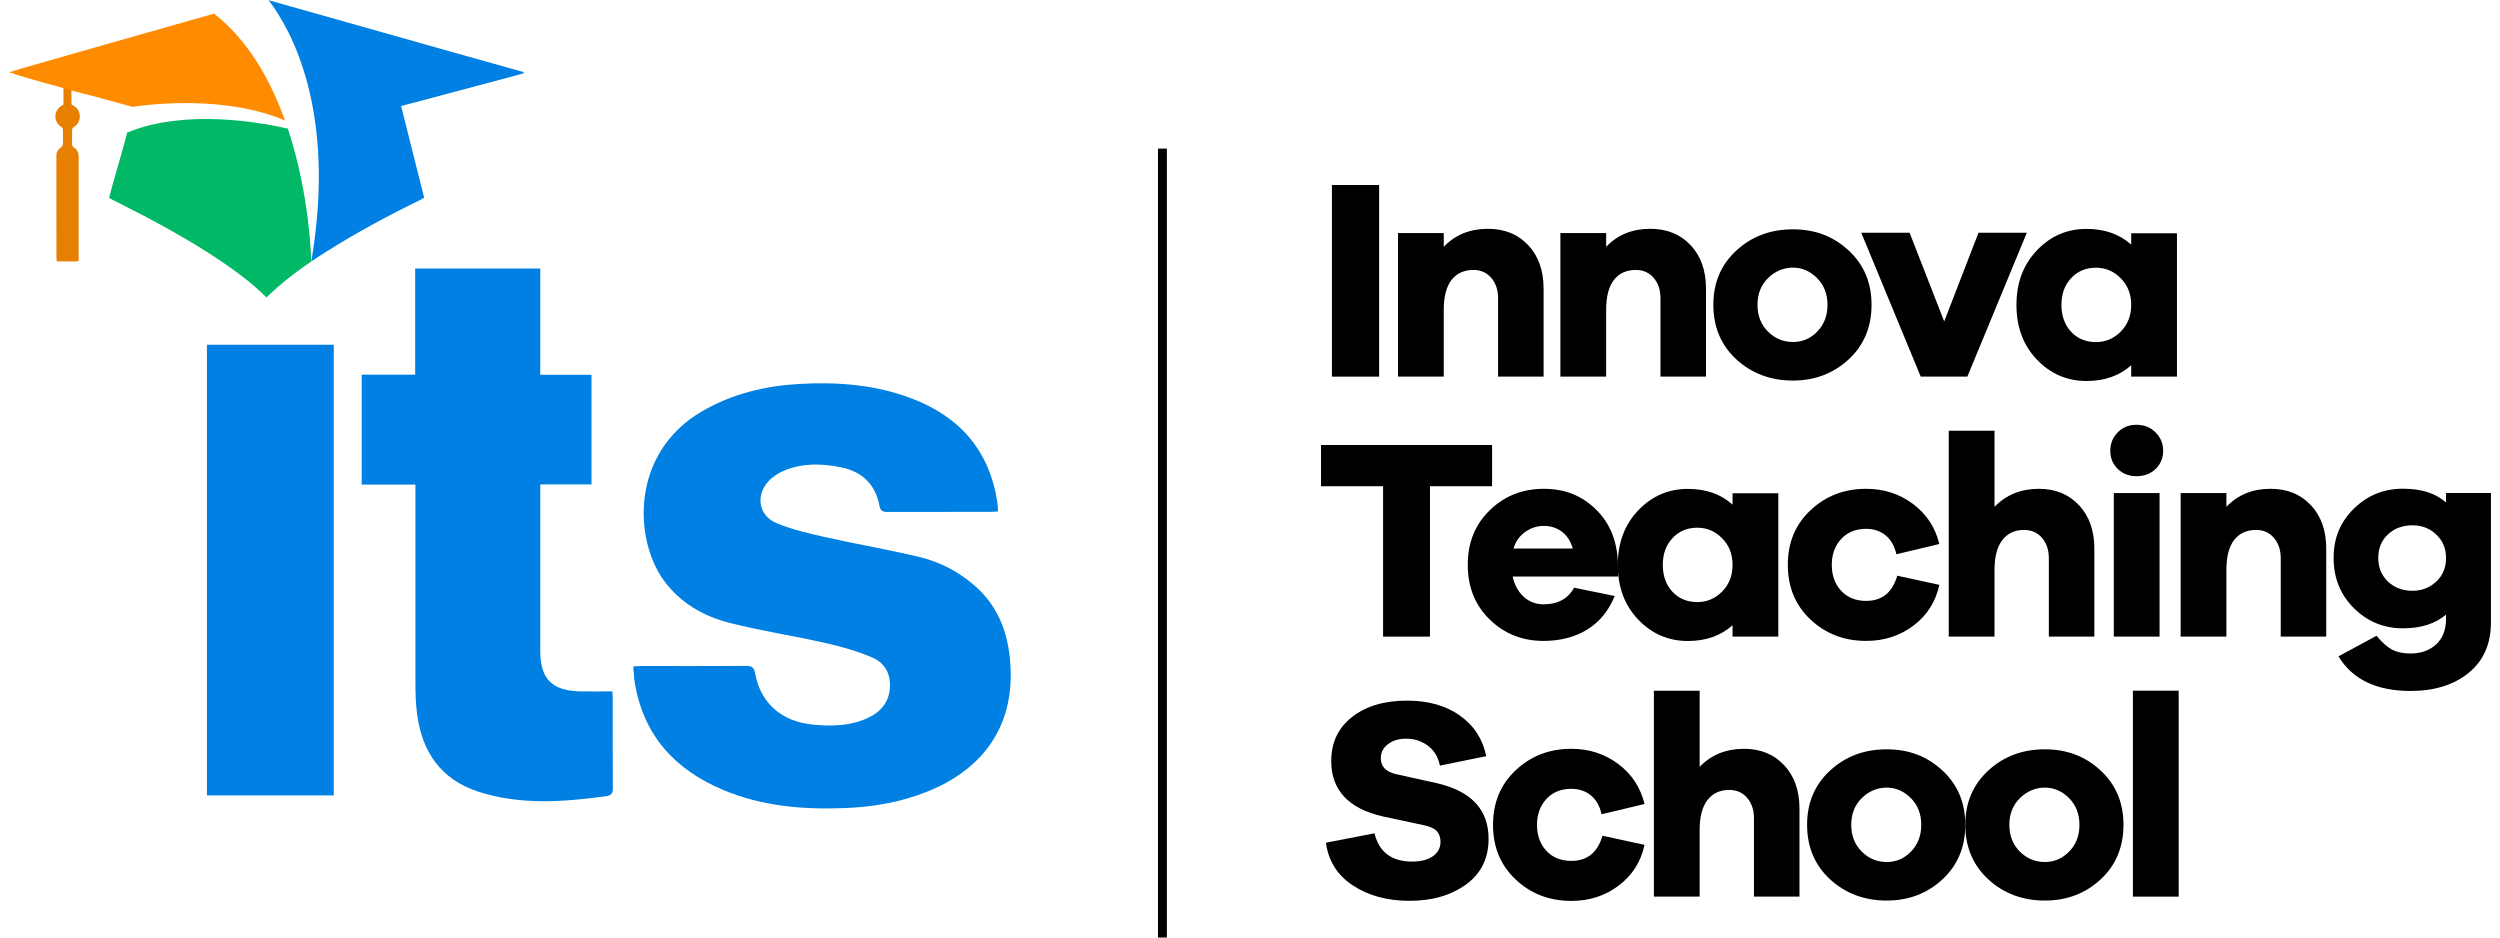 <svg xmlns="http://www.w3.org/2000/svg" width="160" height="60" viewBox="0 0 289.62 109.4"><rect x="154.37" y="21.59" width="5.51" height="22.36" style="fill:#000; stroke-width:0px;"/><path d="M177.28,28.61c1.19,1.28,1.79,2.96,1.79,5.06v10.28h-5.31v-9.14c0-.98-.27-1.77-.8-2.39-.53-.61-1.22-.92-2.07-.92-1.09,0-1.94.38-2.55,1.15-.61.77-.92,1.94-.92,3.52v7.78h-5.34v-16.75h5.34v1.6c1.33-1.4,3.05-2.1,5.14-2.1,1.96,0,3.53.64,4.72,1.92" style="fill:#000; stroke-width:0px;"/><path d="M196.23,28.61c1.19,1.28,1.79,2.96,1.79,5.06v10.28h-5.31v-9.14c0-.98-.27-1.77-.8-2.39-.53-.61-1.22-.92-2.07-.92-1.09,0-1.94.38-2.55,1.15-.61.77-.92,1.94-.92,3.52v7.78h-5.34v-16.75h5.34v1.6c1.33-1.4,3.05-2.1,5.14-2.1,1.96,0,3.53.64,4.72,1.92" style="fill:#000; stroke-width:0px;"/><path d="M214.67,29.23c1.78,1.65,2.67,3.76,2.67,6.34s-.89,4.73-2.67,6.37-3.95,2.47-6.51,2.47-4.8-.82-6.59-2.47c-1.79-1.65-2.69-3.77-2.69-6.37s.9-4.69,2.69-6.34c1.79-1.65,3.99-2.47,6.59-2.47s4.73.82,6.51,2.47M211,38.69c.8-.81,1.2-1.85,1.2-3.12s-.41-2.31-1.22-3.12c-.81-.81-1.75-1.22-2.82-1.22s-2.08.41-2.9,1.22c-.82.81-1.23,1.85-1.23,3.12s.41,2.31,1.22,3.12c.81.81,1.79,1.22,2.92,1.22s2.04-.41,2.84-1.22" style="fill:#000; stroke-width:0px;"/><polygon points="228.52 43.95 223.08 43.95 216.14 27.16 221.78 27.16 225.82 37.51 229.82 27.16 235.46 27.16 228.52 43.95" style="fill:#000; stroke-width:0px;"/><path d="M252.98,43.95h-5.34v-1.33c-1.36,1.22-3.09,1.84-5.21,1.84-2.27,0-4.2-.83-5.79-2.49-1.59-1.66-2.39-3.79-2.39-6.39s.8-4.7,2.39-6.37c1.59-1.67,3.52-2.5,5.79-2.5,2.11,0,3.85.61,5.21,1.84v-1.33h5.34v16.75ZM246.42,38.69c.81-.81,1.22-1.85,1.22-3.12s-.41-2.28-1.22-3.1c-.81-.82-1.77-1.23-2.89-1.23-1.18,0-2.15.41-2.9,1.22-.76.81-1.13,1.85-1.13,3.12s.38,2.34,1.13,3.14c.76.8,1.72,1.2,2.9,1.2,1.11,0,2.07-.41,2.89-1.22" style="fill:#000; stroke-width:0px;"/><polygon points="165.81 56.74 165.81 74.29 160.34 74.29 160.34 56.74 153.1 56.74 153.1 51.93 173.06 51.93 173.06 56.74 165.81 56.74" style="fill:#000; stroke-width:0px;"/><path d="M187.74,67.28h-12.28c.22,1,.66,1.79,1.3,2.37.65.58,1.41.87,2.3.87,1.67,0,2.86-.65,3.57-1.94l4.74.97c-.71,1.74-1.78,3.04-3.22,3.92-1.43.88-3.13,1.32-5.09,1.32-2.47,0-4.56-.83-6.27-2.49-1.71-1.66-2.57-3.79-2.57-6.39s.86-4.71,2.57-6.37c1.71-1.67,3.82-2.5,6.31-2.5s4.46.81,6.11,2.44c1.65,1.62,2.49,3.77,2.54,6.44v1.37ZM176.93,62.07c-.67.47-1.12,1.11-1.37,1.94h6.91c-.24-.87-.67-1.52-1.27-1.97-.6-.44-1.3-.67-2.1-.67s-1.5.23-2.17.7" style="fill:#000; stroke-width:0px;"/><path d="M206.46,74.29h-5.34v-1.33c-1.36,1.22-3.09,1.84-5.21,1.84-2.27,0-4.2-.83-5.79-2.49-1.59-1.66-2.39-3.79-2.39-6.39s.8-4.7,2.39-6.37c1.59-1.67,3.52-2.5,5.79-2.5,2.11,0,3.85.61,5.21,1.84v-1.33h5.34v16.75ZM199.9,69.03c.81-.81,1.22-1.85,1.22-3.12s-.41-2.28-1.22-3.1c-.81-.82-1.77-1.23-2.89-1.23-1.18,0-2.15.41-2.9,1.22-.76.81-1.13,1.85-1.13,3.12s.38,2.34,1.13,3.14c.76.8,1.72,1.2,2.9,1.2,1.11,0,2.07-.41,2.89-1.22" style="fill:#000; stroke-width:0px;"/><path d="M220.34,67.18l4.91,1.07c-.42,1.96-1.42,3.54-3,4.74-1.58,1.2-3.43,1.8-5.54,1.8-2.56,0-4.72-.83-6.49-2.49-1.77-1.66-2.65-3.79-2.65-6.39s.88-4.71,2.65-6.37c1.77-1.67,3.93-2.5,6.49-2.5,2.07,0,3.89.59,5.47,1.77,1.58,1.18,2.6,2.74,3.07,4.67l-5.01,1.2c-.22-.98-.65-1.72-1.27-2.22-.62-.5-1.38-.75-2.27-.75-1.2,0-2.17.4-2.9,1.18-.73.79-1.1,1.8-1.1,3.02s.37,2.26,1.1,3.04c.73.78,1.7,1.17,2.9,1.17,1.87,0,3.08-.98,3.64-2.94" style="fill:#000; stroke-width:0px;"/><path d="M241.55,58.95c1.19,1.28,1.79,2.96,1.79,5.06v10.28h-5.31v-9.14c0-.98-.27-1.77-.8-2.39-.53-.61-1.24-.92-2.1-.92-1.07,0-1.91.39-2.52,1.17-.61.78-.92,1.95-.92,3.5v7.78h-5.34v-24.03h5.34v8.88c1.36-1.4,3.08-2.1,5.17-2.1,1.94,0,3.5.64,4.69,1.92" style="fill:#000; stroke-width:0px;"/><path d="M250.49,50.46c.59.6.88,1.31.88,2.14s-.29,1.55-.88,2.12c-.59.57-1.33.85-2.22.85s-1.62-.28-2.2-.85c-.58-.57-.87-1.27-.87-2.12s.29-1.56.87-2.15c.58-.59,1.31-.88,2.2-.88s1.63.3,2.22.9M245.61,57.54h5.34v16.75h-5.34v-16.75Z" style="fill:#000; stroke-width:0px;"/><path d="M268.61,58.95c1.19,1.28,1.79,2.96,1.79,5.06v10.28h-5.31v-9.14c0-.98-.27-1.77-.8-2.39-.53-.61-1.22-.92-2.07-.92-1.09,0-1.94.38-2.55,1.15-.61.77-.92,1.94-.92,3.52v7.78h-5.34v-16.75h5.34v1.6c1.33-1.4,3.05-2.1,5.14-2.1,1.96,0,3.53.64,4.72,1.92" style="fill:#000; stroke-width:0px;"/><path d="M289.62,72.62c0,2.51-.86,4.48-2.59,5.89-1.72,1.41-3.99,2.12-6.79,2.12-3.98,0-6.79-1.35-8.41-4.04l4.44-2.4c.64.78,1.25,1.32,1.82,1.62.57.3,1.27.45,2.12.45,1.25,0,2.25-.36,3.02-1.07.77-.71,1.15-1.71,1.15-3v-.47c-1.25,1.07-2.93,1.6-5.04,1.6-2.22,0-4.13-.78-5.71-2.35-1.58-1.57-2.37-3.52-2.37-5.86s.79-4.21,2.37-5.76c1.58-1.55,3.48-2.32,5.71-2.32s3.79.53,5.04,1.6v-1.1h5.24v15.08ZM283.25,67.86c.76-.72,1.13-1.64,1.13-2.75s-.38-2-1.13-2.72-1.68-1.09-2.77-1.09c-1.18,0-2.14.36-2.89,1.07-.75.71-1.12,1.62-1.12,2.74s.38,2.03,1.13,2.75,1.71,1.08,2.87,1.08c1.09,0,2.01-.36,2.77-1.08" style="fill:#000; stroke-width:0px;"/><path d="M169.28,83.49c1.65,1.15,2.68,2.73,3.1,4.75l-5.41,1.1c-.2-1-.67-1.77-1.4-2.32-.73-.54-1.57-.82-2.5-.82s-1.61.22-2.17.65c-.56.43-.83.97-.83,1.62,0,.98.6,1.6,1.8,1.87l4.64,1.03c4.09.91,6.14,3.08,6.14,6.51,0,2.29-.88,4.07-2.64,5.34-1.76,1.27-3.95,1.9-6.57,1.9s-4.81-.6-6.62-1.79c-1.81-1.19-2.86-2.85-3.15-4.99l5.67-1.1c.53,2.2,2,3.3,4.4,3.3,1.02,0,1.83-.21,2.42-.63.59-.42.88-.98.88-1.67,0-.53-.15-.96-.45-1.27-.3-.31-.84-.55-1.62-.7l-4.67-1c-4-.91-6.01-3.07-6.01-6.47,0-2.16.81-3.87,2.44-5.14,1.62-1.27,3.76-1.9,6.41-1.9,2.45,0,4.49.57,6.14,1.72" style="fill:#000; stroke-width:0px;"/><path d="M185.94,97.52l4.91,1.07c-.42,1.96-1.42,3.54-3,4.74-1.58,1.2-3.43,1.8-5.54,1.8-2.56,0-4.72-.83-6.49-2.49-1.77-1.66-2.65-3.79-2.65-6.39s.88-4.71,2.65-6.37c1.77-1.67,3.93-2.5,6.49-2.5,2.07,0,3.89.59,5.47,1.77,1.58,1.18,2.6,2.74,3.07,4.67l-5.01,1.2c-.22-.98-.65-1.72-1.27-2.22-.62-.5-1.38-.75-2.27-.75-1.2,0-2.17.39-2.9,1.18-.73.79-1.1,1.8-1.1,3.02s.37,2.26,1.1,3.04c.73.78,1.7,1.17,2.9,1.17,1.87,0,3.08-.98,3.64-2.94" style="fill:#000; stroke-width:0px;"/><path d="M207.14,89.29c1.19,1.28,1.79,2.96,1.79,5.06v10.28h-5.31v-9.14c0-.98-.27-1.77-.8-2.39s-1.23-.92-2.1-.92c-1.07,0-1.91.39-2.52,1.17-.61.78-.92,1.95-.92,3.5v7.78h-5.34v-24.03h5.34v8.88c1.36-1.4,3.08-2.1,5.17-2.1,1.94,0,3.5.64,4.69,1.92" style="fill:#000; stroke-width:0px;"/><path d="M225.61,89.91c1.78,1.65,2.67,3.76,2.67,6.34s-.89,4.73-2.67,6.37c-1.78,1.65-3.95,2.47-6.51,2.47s-4.8-.82-6.59-2.47c-1.79-1.65-2.69-3.77-2.69-6.37s.9-4.69,2.69-6.34c1.79-1.65,3.99-2.47,6.59-2.47s4.73.82,6.51,2.47M221.94,99.37c.8-.81,1.2-1.85,1.2-3.12s-.41-2.31-1.22-3.12c-.81-.81-1.75-1.22-2.82-1.22s-2.08.41-2.9,1.22c-.82.81-1.23,1.85-1.23,3.12s.41,2.31,1.22,3.12c.81.81,1.79,1.22,2.92,1.22s2.04-.41,2.84-1.22" style="fill:#000; stroke-width:0px;"/><path d="M244.07,89.91c1.78,1.65,2.67,3.76,2.67,6.34s-.89,4.73-2.67,6.37c-1.78,1.65-3.95,2.47-6.51,2.47s-4.8-.82-6.59-2.47c-1.79-1.65-2.69-3.77-2.69-6.37s.9-4.69,2.69-6.34c1.79-1.65,3.99-2.47,6.59-2.47s4.73.82,6.51,2.47M240.4,99.37c.8-.81,1.2-1.85,1.2-3.12s-.41-2.31-1.22-3.12c-.81-.81-1.75-1.22-2.82-1.22s-2.08.41-2.9,1.22c-.82.81-1.24,1.85-1.24,3.12s.41,2.31,1.22,3.12c.81.81,1.79,1.22,2.92,1.22s2.04-.41,2.84-1.22" style="fill:#000; stroke-width:0px;"/><rect x="247.84" y="80.6" width="5.34" height="24.03" style="fill:#000; stroke-width:0px;"/><rect x="134.07" y="17.34" width="1.04" height="92.06" style="fill:#000; stroke-width:0px;"/><path d="M7.61,14.78c.88-.53.88-1.95-.11-2.46-.08-.04-.16-.1-.22-.14v-2.87l-.93-.15v3.04c-.08.05-.14.09-.19.12-1.03.59-.94,1.96-.09,2.46.19.11.22.26.22.45,0,.5,0,.99,0,1.49,0,.22-.06.36-.25.49-.32.22-.52.51-.52.95.01,3.98.01,7.97.01,11.95,0,.12.03.25.05.39.45,0,.87,0,1.28,0,.41,0,.81.03,1.26-.04v-.47c0-3.9,0-7.8,0-11.7,0-.46-.14-.81-.52-1.05-.19-.12-.26-.27-.25-.49.01-.5.01-.99,0-1.49,0-.22.06-.36.26-.48" style="fill:#e78000; stroke-width:0px;"/><path d="M59.86,8.36c-2.86-.8-5.73-1.61-8.59-2.41-3.83-1.08-7.67-2.16-11.5-3.25-3.07-.87-6.15-1.73-9.22-2.6-.09-.03-.18-.06-.27-.1,2.67,3.51,7.96,12.99,4.99,30.51.59-.4,1.18-.78,1.78-1.16,3.54-2.23,7.16-4.18,10.82-5.96.18-.09.35-.2.57-.32-.9-3.6-1.8-7.15-2.69-10.7,1.29-.34,2.58-.68,3.87-1.02,3.28-.87,6.55-1.74,9.82-2.62.22-.06.45-.14.67-.21-.09-.13-.17-.16-.25-.18" style="fill:#0080e2; stroke-width:0px;"/><path d="M14.33,12.48c2.5-.37,11.03-1.33,17.87,1.58-1.68-4.68-4.27-9.35-8.28-12.47-4.25,1.21-8.5,2.41-12.75,3.62-3.22.91-6.43,1.84-9.65,2.76-.51.15-1.01.3-1.52.46,2.6.88,5.22,1.51,7.81,2.27l1.12.3c.08,0,.15.02.23.04,1.73.47,3.46.94,5.19,1.41,0,.01,0,.03-.01.05" style="fill:#ff8c00; stroke-width:0px;"/><path d="M32.53,15.01c-3.3-.76-12.06-2.31-18.74.46-.5,2.01-1.62,5.62-2.12,7.62.18.1.29.16.4.22,1.33.68,2.67,1.35,4,2.05,3.05,1.61,6.07,3.35,9.01,5.35,1.7,1.16,3.37,2.42,4.96,4,.37-.35.7-.67,1.04-.97,1.34-1.21,2.75-2.25,4.18-3.22,0-.02-.11-7.63-2.73-15.51" style="fill:#00b865; stroke-width:0px;"/><path d="M72.84,77.76c.41-.02.67-.04.93-.04,4.08,0,8.16.01,12.24-.01.64,0,.91.13,1.04.84.66,3.53,3.11,5.68,6.86,6.02,2.16.2,4.32.14,6.35-.81,1.35-.64,2.28-1.63,2.49-3.16.24-1.75-.43-3.19-2.01-3.87-1.74-.75-3.6-1.27-5.45-1.69-3.7-.84-7.47-1.41-11.15-2.34-3.09-.78-5.82-2.33-7.75-4.99-3.48-4.81-3.88-14.86,4.5-19.73,3.52-2.04,7.34-2.95,11.35-3.18,4.46-.25,8.86.09,13.07,1.69,5.67,2.15,9.14,6.14,10.03,12.22.04.29.04.59.07.97-.31.02-.56.05-.82.05-4.03,0-8.05,0-12.08.01-.57,0-.83-.12-.95-.76-.48-2.5-2.05-3.97-4.53-4.46-2.21-.44-4.41-.49-6.53.37-.7.29-1.41.74-1.91,1.3-1.49,1.65-1.11,3.98.94,4.84,1.82.77,3.79,1.21,5.72,1.65,3.68.83,7.41,1.45,11.07,2.34,2.35.57,4.49,1.7,6.34,3.3,3,2.61,4.1,6.04,4.22,9.89.23,7.05-3.66,11.72-9.67,14.14-3.14,1.27-6.43,1.83-9.79,1.95-4.82.18-9.56-.22-14.06-2.11-5.68-2.38-9.38-6.41-10.36-12.66-.09-.55-.1-1.12-.15-1.78" style="fill:#0080e2; stroke-width:0px;"/><rect x="23.09" y="40.23" width="14.8" height="52.59" style="fill:#0080e2; stroke-width:0px;"/><path d="M70.44,81.39c0-.26-.02-.52-.03-.71-1.34,0-2.58.03-3.82,0-3.27-.1-4.6-1.48-4.6-4.73v-19.42h5.98v-12.79h-5.98c0-3.8,0-7.61,0-11.41v-.99h-14.6v12.38h-6.24v12.83h6.27v1.3c0,7.22,0,14.43,0,21.65,0,1.24.02,2.49.18,3.72.56,4.45,2.73,7.71,7.12,9.15,4.91,1.6,9.91,1.22,14.92.55.66-.09.83-.35.82-.99-.03-3.51-.01-7.03-.02-10.54" style="fill:#0080e2; stroke-width:0px;"/></svg>